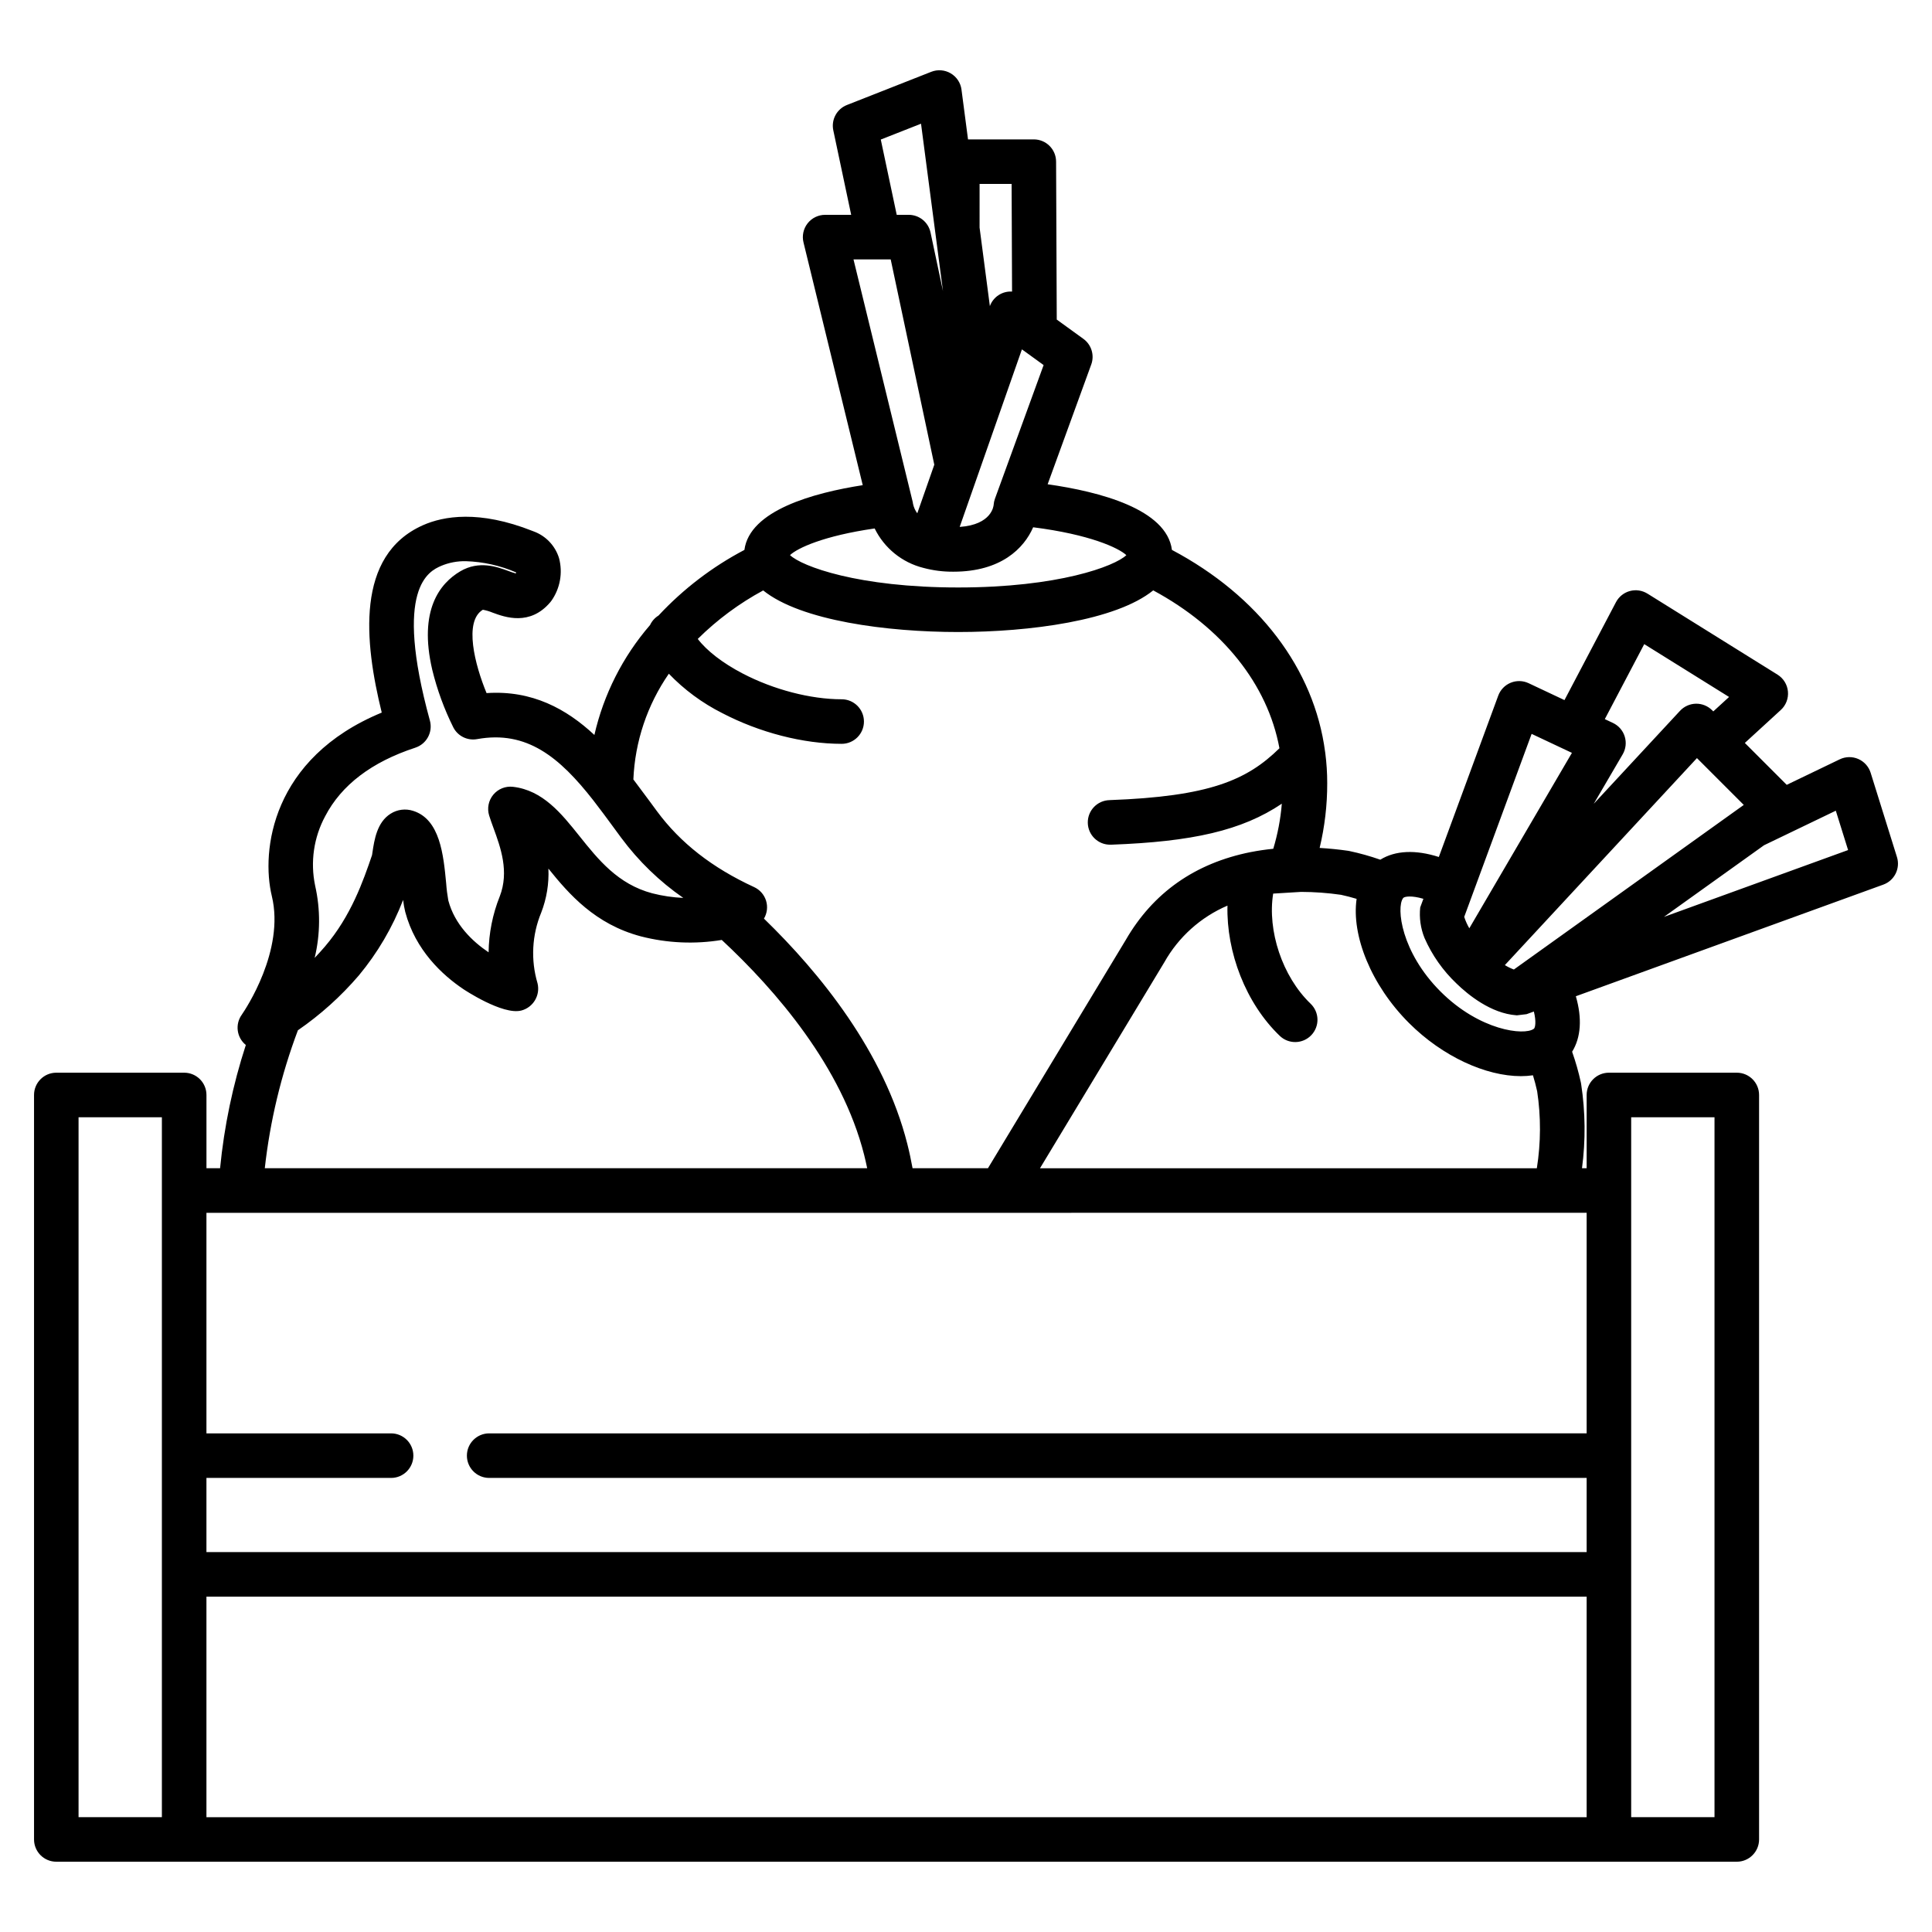 <?xml version="1.0" encoding="UTF-8"?>
<!-- Uploaded to: ICON Repo, www.svgrepo.com, Generator: ICON Repo Mixer Tools -->
<svg fill="#000000" width="800px" height="800px" version="1.1" viewBox="144 144 512 512" xmlns="http://www.w3.org/2000/svg">
 <path d="m639.74 348.79c-0.512-1.637-1.711-2.973-3.285-3.656-1.57-0.684-3.363-0.648-4.91 0.098l-14.043 6.758-11.102-11.102 9.531-8.734c1.363-1.246 2.062-3.059 1.891-4.898-0.168-1.84-1.188-3.492-2.758-4.469l-34.469-21.473v0.004c-1.391-0.867-3.082-1.117-4.664-0.688-1.586 0.43-2.918 1.5-3.68 2.949l-13.648 25.953-9.5-4.477c-1.5-0.703-3.223-0.75-4.754-0.121s-2.731 1.867-3.301 3.422l-15.742 42.754c-6.164-1.977-11.543-1.742-15.512 0.719l-0.004-0.004c-2.68-0.938-5.418-1.707-8.199-2.297-0.121-0.027-0.246-0.047-0.371-0.066-2.531-0.363-5.035-0.605-7.5-0.754 1.348-5.629 2.023-11.398 2.008-17.184 0-2.664-0.172-5.324-0.512-7.965 0-0.039-0.012-0.082-0.02-0.121-0.012-0.062-0.016-0.125-0.027-0.188-2.902-22.031-17.602-41.328-40.594-53.52-1.398-10.797-19.098-15.426-32.938-17.398l11.551-31.73 0.004-0.004c0.902-2.477 0.051-5.254-2.086-6.801l-7.055-5.109-0.176-41.871c-0.016-3.254-2.652-5.879-5.906-5.879h-17.434l-1.73-13.188h0.004c-0.238-1.801-1.293-3.394-2.859-4.316-1.566-0.922-3.469-1.074-5.16-0.406l-22.348 8.797h0.004c-2.684 1.055-4.211 3.894-3.613 6.715l4.738 22.391h-6.906c-1.812 0-3.523 0.832-4.644 2.258-1.117 1.426-1.52 3.285-1.09 5.047l15.703 64.336c-13.117 2.043-29.984 6.699-31.359 17.16-8.512 4.473-16.203 10.352-22.758 17.387-0.98 0.605-1.762 1.48-2.25 2.523-7.223 8.359-12.289 18.359-14.75 29.129-7.391-6.894-16.508-11.914-28.574-11.094-3.09-7.477-6.09-19.02-0.988-22.09 0.906 0.164 1.793 0.43 2.644 0.785 3.188 1.172 9.824 3.609 15.242-2.793 0.105-0.125 0.207-0.258 0.305-0.395v0.004c2.293-3.269 3.031-7.387 2.012-11.25-1.004-3.301-3.504-5.938-6.746-7.117l-0.262-0.102c-14.211-5.629-23.645-3.941-29.055-1.539-17.961 7.969-15.535 30.969-10.93 49.66-29.246 12.074-32.012 36.711-29.125 48.641 3.477 14.406-7.019 30.047-7.914 31.34l0.004 0.004c-1.891 2.539-1.441 6.113 1.016 8.105-3.453 10.609-5.742 21.562-6.824 32.664h-3.609v-19.414c0-3.262-2.644-5.906-5.902-5.906h-33.891c-3.262 0-5.902 2.644-5.902 5.906v197.29c0 3.258 2.641 5.902 5.902 5.902h445.35c3.258 0 5.902-2.644 5.902-5.902v-197.29c0-3.262-2.644-5.906-5.902-5.906h-33.891c-3.262 0-5.902 2.644-5.902 5.906v19.414h-1.23c0.98-7.418 0.902-14.934-0.23-22.332-0.02-0.137-0.043-0.273-0.074-0.406-0.602-2.758-1.375-5.477-2.316-8.137 2.352-3.785 2.68-8.879 0.988-14.703l81.477-29.582c2.969-1.074 4.562-4.297 3.621-7.309zm-452.84 276.78h-22.082v-185.48h22.082zm389.38-185.48h22.082v185.48h-22.082zm-1.711-100.91c-0.488-1.582-1.621-2.883-3.121-3.59l-2.156-1.016 10.449-19.871 22.48 14-4.18 3.828-0.312-0.312h-0.004c-1.133-1.133-2.68-1.758-4.285-1.73-1.602 0.031-3.125 0.711-4.219 1.887l-22.859 24.637 7.664-13.102c0.836-1.43 1.035-3.144 0.543-4.731zm-24.672-0.695 10.68 5.031-27.191 46.488v0.004c-0.559-0.957-1.012-1.973-1.352-3.027zm-34.09 43.574c0.031-0.043 0.047-0.059 0.078-0.105 0.371-0.371 2.152-0.699 5.328 0.238l-0.844 2.289v0.004c-0.285 2.742 0.102 5.508 1.133 8.066 1.996 4.566 4.891 8.684 8.508 12.113 3.039 2.953 9.09 7.902 15.852 8.398 0.039 0 0.078 0.008 0.117 0.012l2.539-0.305 0.07-0.016 1.902-0.688c0.668 2.695 0.359 4.211 0.035 4.539l0.004-0.008c-0.035 0.027-0.07 0.055-0.105 0.078-2.496 1.785-14.242 0.52-24.691-9.93-10.445-10.449-11.715-22.191-9.926-24.688zm-16.461-0.934c1.379 0.297 2.769 0.66 4.172 1.082-1.41 9.676 3.832 22.859 13.867 32.887 8.953 8.953 20.434 14.098 29.672 14.098 1.07 0 2.137-0.074 3.191-0.227 0.426 1.398 0.801 2.793 1.105 4.188h0.004c1.027 6.777 1 13.676-0.078 20.445h-131.67l32.867-54.445c0.023-0.035 0.043-0.07 0.062-0.105v0.004c3.769-6.727 9.664-12.02 16.754-15.051-0.312 12.34 4.848 25.859 13.84 34.496 1.129 1.094 2.644 1.691 4.215 1.66 1.57-0.027 3.062-0.68 4.148-1.812 1.09-1.133 1.68-2.648 1.648-4.219-0.035-1.57-0.695-3.062-1.832-4.144-7.504-7.207-11.484-19.387-9.906-29.168l7.41-0.453c3.523 0.012 7.043 0.266 10.531 0.77zm-95.746-188.38h8.488l0.117 28.52v0.004c-2.598-0.16-4.988 1.41-5.879 3.852l-2.727-20.812zm11.219 43.84 5.75 4.164-12.891 35.402h-0.004c-0.195 0.531-0.309 1.082-0.348 1.645-0.016 0.227-0.445 5.258-9 5.844zm-26.738-59.801 5.816 44.355-3.297-15.527c-0.582-2.727-2.988-4.68-5.777-4.68h-3.184l-4.223-19.953zm-17.898 35.957h9.859l11.555 54.414-4.508 12.871-0.004 0.004c-0.562-0.758-0.949-1.629-1.137-2.551-0.02-0.246-0.066-0.492-0.137-0.73zm5.609 71.305c2.547 5.207 7.266 9.031 12.891 10.445 2.598 0.699 5.277 1.039 7.969 1.016 12.633 0 18.719-6.199 21.145-11.773 14.957 1.891 22.625 5.453 24.699 7.387-3.098 2.945-18 8.566-44.57 8.566-26.547 0-41.445-5.613-44.566-8.574 1.941-1.84 8.812-5.106 22.434-7.066zm-54.543 38.5c4.078 4.242 8.844 7.762 14.098 10.41 9.949 5.191 21.5 8.168 31.699 8.168h0.004c3.258 0 5.902-2.644 5.902-5.906 0-3.258-2.644-5.902-5.902-5.902-8.234 0-18.043-2.551-26.242-6.832-5.297-2.754-9.551-6.07-11.895-9.16 5.137-5.09 10.977-9.414 17.34-12.852 9.965 8.039 32.895 11.02 51.672 11.02 18.793 0 41.746-2.992 51.691-11.035 18.34 9.898 30.312 24.867 33.449 41.84-8.645 8.496-18.609 12.773-44.992 13.742v0.004c-3.262 0.059-5.856 2.75-5.797 6.012 0.059 3.258 2.75 5.856 6.008 5.797h0.219c21.426-0.789 34.613-3.738 45.188-10.859h0.004c-0.332 4.051-1.094 8.055-2.266 11.941-2 0.203-3.957 0.484-5.848 0.855-0.051 0.008-0.098 0.016-0.152 0.027h-0.008c-14.73 2.941-25.863 10.777-33.086 23.285l-36.52 60.496h-19.977c-0.395-2.156-0.848-4.312-1.391-6.445-6.168-24.363-23.062-45.219-37.992-59.711l0.004-0.004c0.848-1.434 1.047-3.164 0.551-4.754-0.5-1.594-1.648-2.898-3.164-3.594-11.102-5.117-19.516-11.684-25.719-20.074-0.652-0.883-1.309-1.773-1.969-2.676-1.391-1.898-2.836-3.836-4.309-5.781 0.418-10.035 3.68-19.75 9.398-28.012zm-91.074 37.762c4.305-8.277 12.344-14.387 23.891-18.164v-0.004c2.996-0.977 4.691-4.137 3.859-7.176-9.715-35.367-0.176-39.598 2.965-40.992h-0.004c2.086-0.875 4.332-1.301 6.594-1.25 4.578 0.148 9.09 1.156 13.297 2.973-0.023 0.09-0.051 0.188-0.078 0.277-0.551-0.133-1.41-0.449-2.027-0.676-2.879-1.059-7.699-2.828-12.68 0.098-5.418 3.188-11.113 10.305-7.445 26.09 1.289 5.289 3.164 10.422 5.594 15.297 1.191 2.301 3.746 3.559 6.297 3.094 13.16-2.383 21.844 4.773 30.82 16.254l0.016 0.023c0.031 0.039 0.059 0.078 0.09 0.117 1.797 2.309 3.57 4.723 5.285 7.062 0.668 0.914 1.332 1.82 1.996 2.715v-0.004c4.57 6.164 10.121 11.539 16.43 15.914-2.769-0.125-5.523-0.531-8.215-1.219-9.105-2.418-14.293-8.906-19.312-15.184-4.769-5.965-9.703-12.133-17.602-13.039-1.98-0.23-3.945 0.559-5.219 2.094-1.273 1.535-1.684 3.609-1.094 5.516 0.328 1.059 0.73 2.164 1.16 3.34 1.871 5.129 4.199 11.512 1.645 18.098h-0.004c-1.883 4.715-2.883 9.734-2.949 14.812-4.277-2.867-8.988-7.375-10.672-13.719l-0.004-0.004c-0.27-1.516-0.461-3.043-0.57-4.582-0.723-7.539-1.625-16.926-8.746-19.18-1.996-0.652-4.184-0.379-5.961 0.742-3.629 2.262-4.328 6.918-4.836 10.312-0.039 0.262-0.074 0.492-0.105 0.684-2.34 6.848-5.559 16.117-12.488 24.227-0.879 1.023-1.781 2.023-2.711 2.992 1.508-6.281 1.551-12.824 0.125-19.125-1.316-6.262-0.375-12.785 2.66-18.414zm-7.227 56.727c5.981-4.117 11.402-8.996 16.129-14.512 4.984-5.988 8.953-12.758 11.754-20.031 0.117 1.07 0.305 2.133 0.562 3.18 2.699 10.156 9.852 16.727 15.379 20.445 0.102 0.07 10.43 6.973 15.387 5.684 3.156-0.832 5.066-4.043 4.293-7.215-1.836-6.18-1.488-12.805 0.984-18.758 1.43-3.707 2.078-7.672 1.895-11.641 5.465 6.789 12.387 14.742 24.492 17.957 7.008 1.805 14.312 2.129 21.453 0.953 14.422 13.422 31.82 33.613 37.727 56.949 0.297 1.18 0.562 2.363 0.809 3.551h-159.64c1.391-12.504 4.34-24.789 8.777-36.562zm341.53 208.54h-365.77v-58.449h365.77zm0-160.17v58.449l-290.84 0.004c-3.262 0-5.906 2.644-5.906 5.902 0 3.262 2.644 5.906 5.906 5.906h290.84v19.652l-365.77-0.004v-19.648h48.934c3.258 0 5.902-2.644 5.902-5.906 0-3.258-2.644-5.902-5.902-5.902h-48.934v-58.449zm-19.285-64.473h-0.004c-0.832-0.312-1.629-0.703-2.387-1.168l50.906-54.859 12.41 12.41zm39.766-13.945 26.535-18.992 19.012-9.152 3.258 10.43z"/>
</svg>